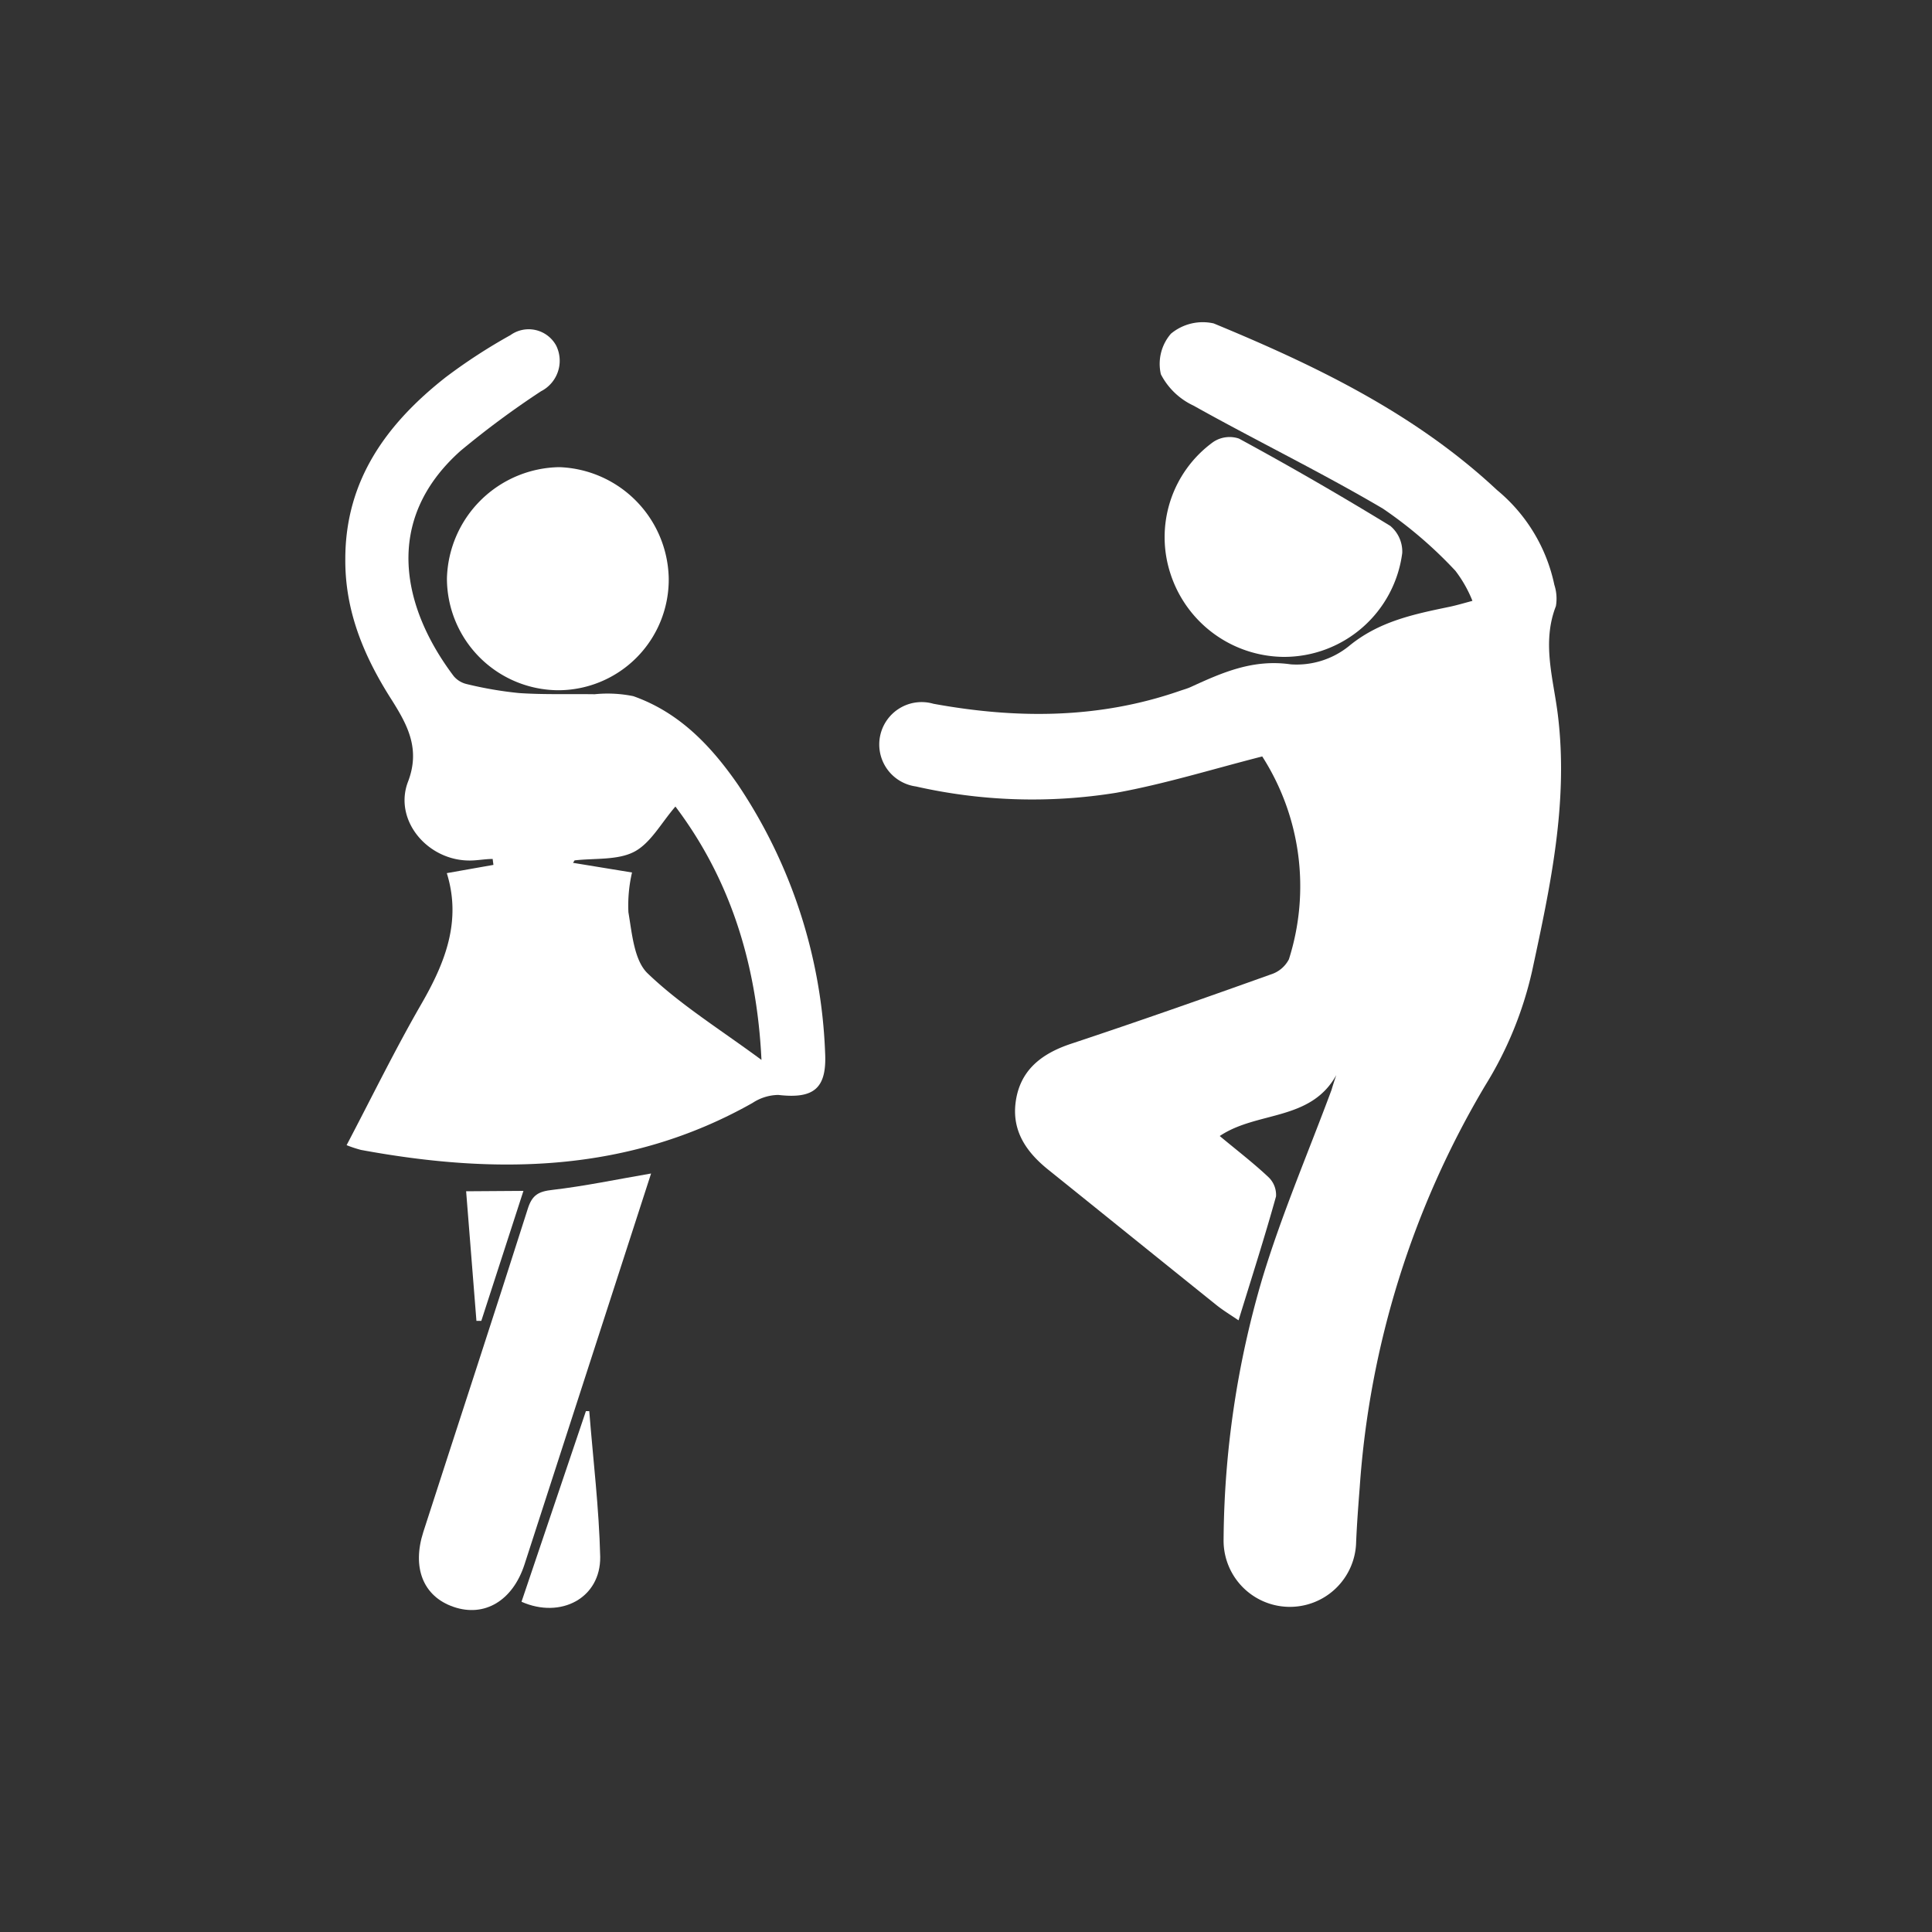 <svg id="Laag_1" data-name="Laag 1" xmlns="http://www.w3.org/2000/svg" viewBox="0 0 150 150"><rect x="0" y="0" width="150" height="150" fill="#333333" stroke="none"/><defs><style>.cls-1{fill:#fff;}</style></defs><title>dans</title><path id="_Pad_" data-name="&lt;Pad&gt;" class="cls-1" d="M103.75,83.47c-2,3.6-6.15,2.78-9.05,4.73,1.28,1.07,2.59,2.07,3.78,3.19a1.9,1.9,0,0,1,.59,1.5c-.88,3.16-1.88,6.28-2.91,9.62-.59-.4-1.15-.74-1.66-1.14-4.36-3.5-8.69-7-13.07-10.52-1.72-1.37-2.86-3-2.58-5.24.32-2.51,2-3.81,4.33-4.58,5.18-1.72,10.33-3.53,15.47-5.37a2.38,2.38,0,0,0,1.42-1.18A18.69,18.69,0,0,0,98,58.73c-3.91,1-7.58,2.14-11.33,2.82a40.91,40.91,0,0,1-15.56-.49,3.29,3.29,0,1,1,1.36-6.42c6.46,1.18,12.85,1.18,19.13-1,.29-.1.59-.18.87-.31,2.46-1.13,4.83-2.17,7.75-1.75a6.47,6.47,0,0,0,4.49-1.4c2.34-1.94,5.05-2.49,7.84-3.07.48-.1,1-.25,1.77-.46A9.83,9.83,0,0,0,113,44.32a33.24,33.24,0,0,0-5.63-4.83c-4.8-2.83-9.83-5.27-14.71-8a5.43,5.43,0,0,1-2.53-2.43,3.58,3.58,0,0,1,.78-3.15,3.86,3.86,0,0,1,3.32-.8c7.94,3.28,15.65,7,22,12.94a13,13,0,0,1,4.45,7.36,3.47,3.47,0,0,1,.12,1.65c-1.11,2.85-.19,5.65.15,8.43.84,6.81-.59,13.35-2,19.91a28.86,28.86,0,0,1-3.64,8.88,70.44,70.44,0,0,0-9.74,31.17c-.11,1.42-.22,2.85-.28,4.28A5.13,5.13,0,1,1,95,119.49a73.24,73.24,0,0,1,3-20.21c1.51-5,3.57-9.78,5.38-14.66C103.49,84.24,103.62,83.85,103.75,83.47Z"/><path id="_Samengesteld_pad_" data-name="&lt;Samengesteld pad&gt;" class="cls-1" d="M26.91,88.91c1.94-3.69,3.74-7.38,5.78-10.92,1.87-3.23,3.16-6.47,2-10.2l3.62-.64-.06-.46c-.56,0-1.13.11-1.69.12-3.31.07-6-3.08-4.9-6.07,1-2.55,0-4.41-1.21-6.34-2.15-3.35-3.67-6.89-3.64-11,0-6.14,3.24-10.54,7.82-14.13a43,43,0,0,1,5-3.25,2.43,2.43,0,0,1,3.55.81A2.66,2.66,0,0,1,42,30.38,69.06,69.06,0,0,0,35.76,35c-6.09,5.43-4.5,12.24-.53,17.5a1.88,1.88,0,0,0,1,.61,29.36,29.36,0,0,0,4.08.7c1.95.13,3.9.06,5.86.09a9.94,9.94,0,0,1,3,.15c3.54,1.25,6,3.81,8.11,6.85a40,40,0,0,1,6.78,20.8c.15,2.81-.87,3.63-3.63,3.31a3.73,3.73,0,0,0-2,.62c-9.63,5.44-19.89,5.59-30.4,3.65A9.5,9.5,0,0,1,26.91,88.91Zm32.21-6.63c-.37-7.7-2.56-14.2-6.68-19.66-1.11,1.28-1.92,2.84-3.2,3.51s-3.07.49-4.63.67l-.12.19,4.58.75a11.28,11.28,0,0,0-.28,3.09c.28,1.64.44,3.73,1.49,4.74C52.81,78,55.84,79.87,59.12,82.29Z"/><path id="_Pad_2" data-name="&lt;Pad&gt;" class="cls-1" d="M50.55,91.11l-2.34,7.23q-3.75,11.56-7.49,23.13c-.92,2.82-3.11,4.11-5.5,3.29s-3.24-3.07-2.35-5.83c2.7-8.37,5.45-16.72,8.11-25.09.34-1.08.85-1.34,1.93-1.46C45.4,92.09,47.87,91.57,50.55,91.11Z"/><path id="_Pad_3" data-name="&lt;Pad&gt;" class="cls-1" d="M51.92,44.9a8.59,8.59,0,0,1-8.59,8.69,8.69,8.69,0,0,1-8.63-8.68,8.87,8.87,0,0,1,8.73-8.64A8.81,8.81,0,0,1,51.92,44.9Z"/><path id="_Pad_4" data-name="&lt;Pad&gt;" class="cls-1" d="M99.61,51a9.33,9.33,0,0,1-8.72-6.41,9.12,9.12,0,0,1,3.3-10.27,2.28,2.28,0,0,1,2-.27c4,2.17,7.89,4.42,11.75,6.78a2.6,2.6,0,0,1,.93,2.1A9.25,9.25,0,0,1,99.61,51Z"/><path id="_Pad_5" data-name="&lt;Pad&gt;" class="cls-1" d="M40.49,124.36l5-14.8.26,0c.3,3.77.76,7.54.85,11.31C46.64,124.08,43.53,125.71,40.49,124.36Z"/><path id="_Pad_6" data-name="&lt;Pad&gt;" class="cls-1" d="M40.64,92.46l-3.27,10.09-.38,0-.8-10.06Z"/></svg>